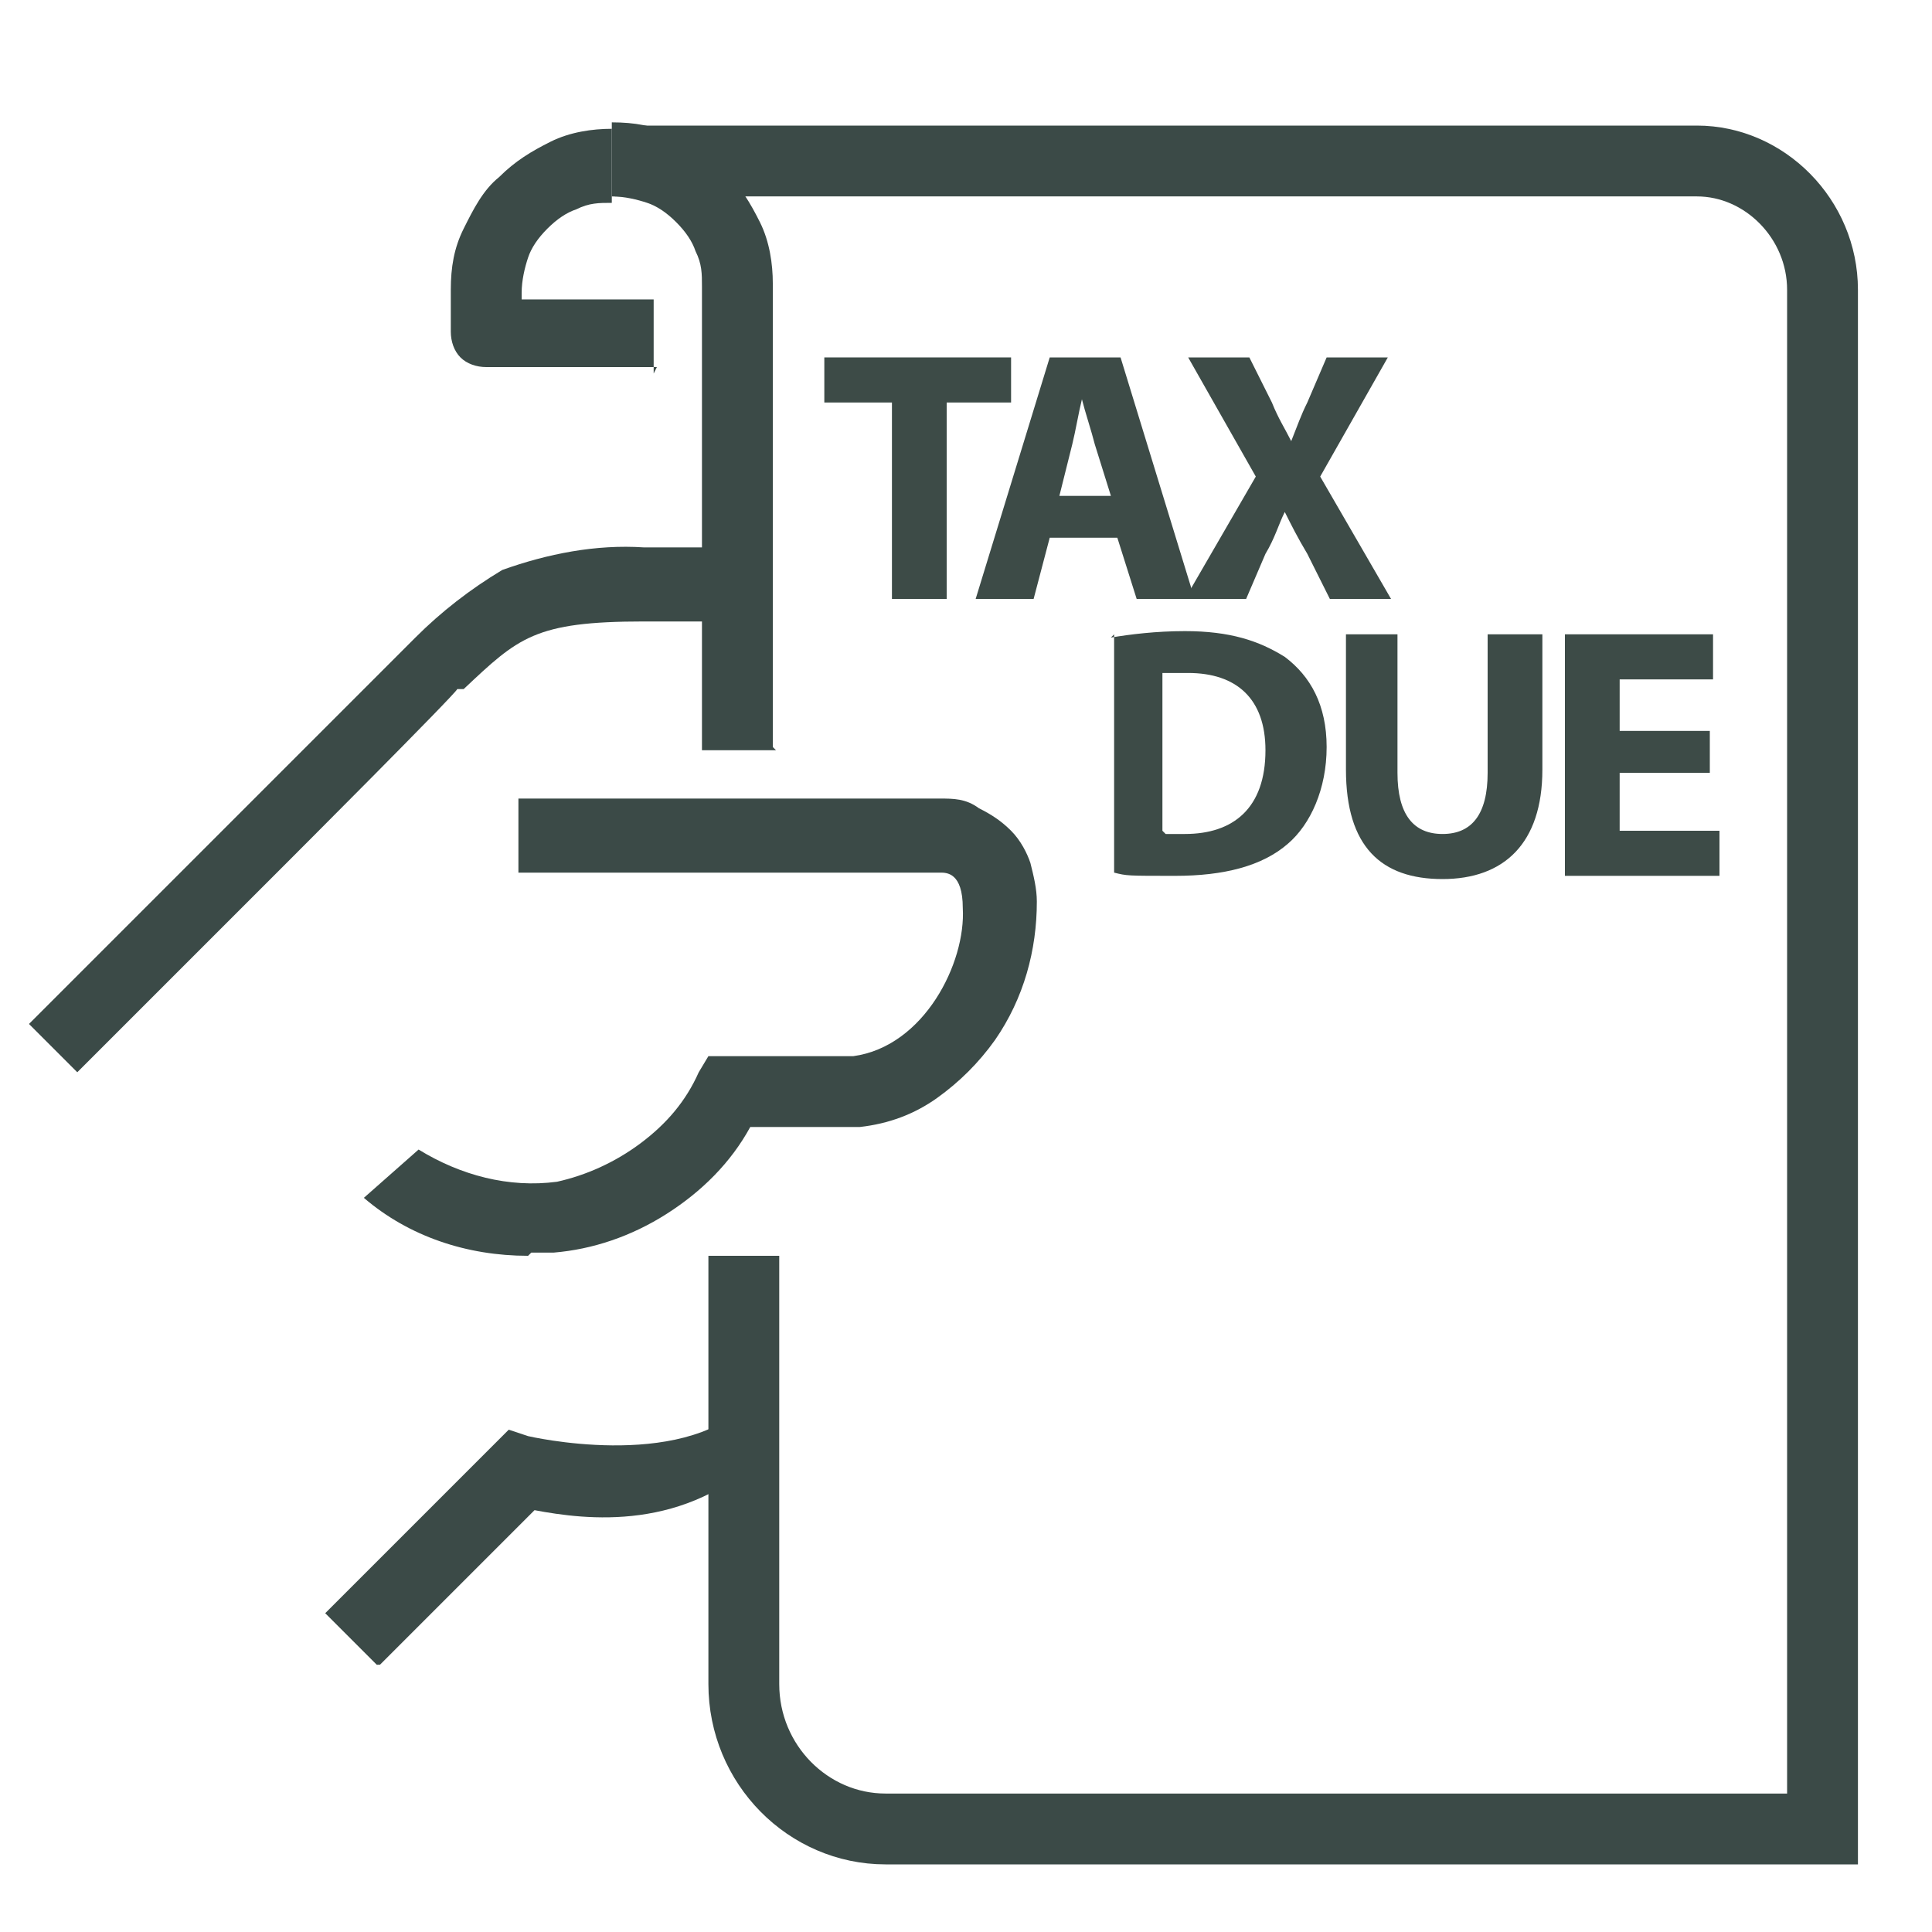 <?xml version="1.0" encoding="UTF-8"?>
<svg id="Layer_1" xmlns="http://www.w3.org/2000/svg" xmlns:xlink="http://www.w3.org/1999/xlink" version="1.1" viewBox="0 0 60 60">
  <!-- Generator: Adobe Illustrator 29.7.1, SVG Export Plug-In . SVG Version: 2.1.1 Build 8)  -->
  <defs>
    <style>
      .st0, .st1, .st2 {
        fill: none;
      }

      .st3 {
        fill: #3b4a47;
      }

      .st4 {
        fill: #3d4b47;
      }

      .st1 {
        stroke-width: 2.2px;
      }

      .st1, .st2 {
        stroke: #3b4a47;
        stroke-miterlimit: 10;
      }

      .st2 {
        stroke-width: 2.2px;
      }

      .st5 {
        clip-path: url(#clippath);
      }
    </style>
    <clipPath id="clippath">
      <rect class="st0" width="60" height="60"/>
    </clipPath>
  </defs>
  <g class="st5">
    <g>
      <path class="st3" d="M11.7,51.7l-1.6-1.6,5.7-5.7.6.2s4.7,1.1,6.8-1l.6,1.5c-2.5,2.5-5.6,2.1-7.2,1.8l-4.8,4.8Z"/>
      <path class="st3" d="M2.5,33.4l-1.6-1.6,6.5-6.5,5.3-5.3.2-.2c.8-.8,1.7-1.5,2.7-2.1,1.4-.5,2.9-.8,4.4-.7h3.9v2.3h-3.9c-3.4,0-3.9.5-5.6,2.1h-.2c0,.1-5.3,5.4-5.3,5.4l-6.5,6.5Z"/>
      <path class="st3" d="M16.4,39c-1.9,0-3.7-.6-5.1-1.8l1.7-1.5s0,0,0,0c1.3.8,2.8,1.2,4.3,1,.9-.2,1.8-.6,2.6-1.2.8-.6,1.4-1.3,1.8-2.2l.3-.5h4.5c2.2-.3,3.5-2.9,3.4-4.6,0-1.1-.5-1.1-.7-1.1h-13.1v-2.3h13.1c.4,0,.8,0,1.2.3.4.2.7.4,1,.7.3.3.5.7.6,1,.1.4.2.8.2,1.2,0,1.5-.4,3-1.3,4.3-.5.7-1.1,1.3-1.8,1.8-.7.5-1.5.8-2.4.9h0s-3.4,0-3.4,0c-.6,1.1-1.5,2-2.6,2.7-1.1.7-2.3,1.1-3.5,1.2-.2,0-.4,0-.7,0Z"/>
      <path class="st3" d="M24.1,23.3h-2.3v-14.4c0-.4,0-.7-.2-1.1-.1-.3-.3-.6-.6-.9-.3-.3-.6-.5-.9-.6-.3-.1-.7-.2-1.1-.2v-2.3c.7,0,1.3.1,1.9.4.6.3,1.2.6,1.6,1.1.5.5.8,1,1.1,1.6s.4,1.3.4,1.9v14.4Z"/>
      <path class="st3" d="M20.4,11.4h-5.3c-.3,0-.6-.1-.8-.3-.2-.2-.3-.5-.3-.8v-1.3c0-.7.1-1.3.4-1.9s.6-1.2,1.1-1.6c.5-.5,1-.8,1.6-1.1.6-.3,1.3-.4,1.9-.4v2.3c-.4,0-.7,0-1.1.2-.3.1-.6.3-.9.6-.3.3-.5.6-.6.9-.1.3-.2.7-.2,1.1v.2h4.1v2.3Z"/>
    </g>
  </g>
  <path class="st1" d="M21.9,23.3"/>
  <path class="st2" d="M19.1,5h33.6c2.1,0,3.9,1.8,3.9,4v47.8h-29.1c-2.4,0-4.4-2-4.4-4.5v-13.3"/>
  <g>
    <path class="st4" d="M27.6,12.5h-2v-1.4h5.8v1.4h-2v6.1h-1.7v-6.1Z"/>
    <path class="st4" d="M32.6,16.7l-.5,1.9h-1.8l2.3-7.5h2.2l2.3,7.5h-1.8l-.6-1.9h-2.1ZM34.5,15.4l-.5-1.6c-.1-.4-.3-1-.4-1.4h0c-.1.4-.2,1-.3,1.4l-.4,1.6h1.7Z"/>
    <path class="st4" d="M41.3,18.6l-.7-1.4c-.3-.5-.5-.9-.7-1.3h0c-.2.4-.3.8-.6,1.3l-.6,1.4h-1.9l2.2-3.8-2.1-3.7h1.9l.7,1.4c.2.5.4.8.6,1.2h0c.2-.5.3-.8.5-1.2l.6-1.4h1.9l-2.1,3.7,2.2,3.8h-2Z"/>
  </g>
  <g>
    <path class="st4" d="M34.5,19.8c.6-.1,1.4-.2,2.3-.2,1.4,0,2.3.3,3.1.8.8.6,1.3,1.5,1.3,2.8s-.5,2.4-1.2,3c-.8.7-2,1-3.5,1s-1.5,0-1.9-.1v-7.4ZM36.2,25.9c.1,0,.4,0,.6,0,1.5,0,2.5-.8,2.5-2.6,0-1.6-.9-2.4-2.4-2.4s-.6,0-.8,0v4.9Z"/>
    <path class="st4" d="M43.4,19.7v4.3c0,1.3.5,1.9,1.4,1.9s1.4-.6,1.4-1.9v-4.3h1.7v4.2c0,2.3-1.2,3.4-3.1,3.4s-3-1-3-3.4v-4.2h1.7Z"/>
    <path class="st4" d="M53.1,24h-2.8v1.8h3.1v1.4h-4.8v-7.5h4.6v1.4h-2.9v1.6h2.8v1.4Z"/>
  </g>
</svg>